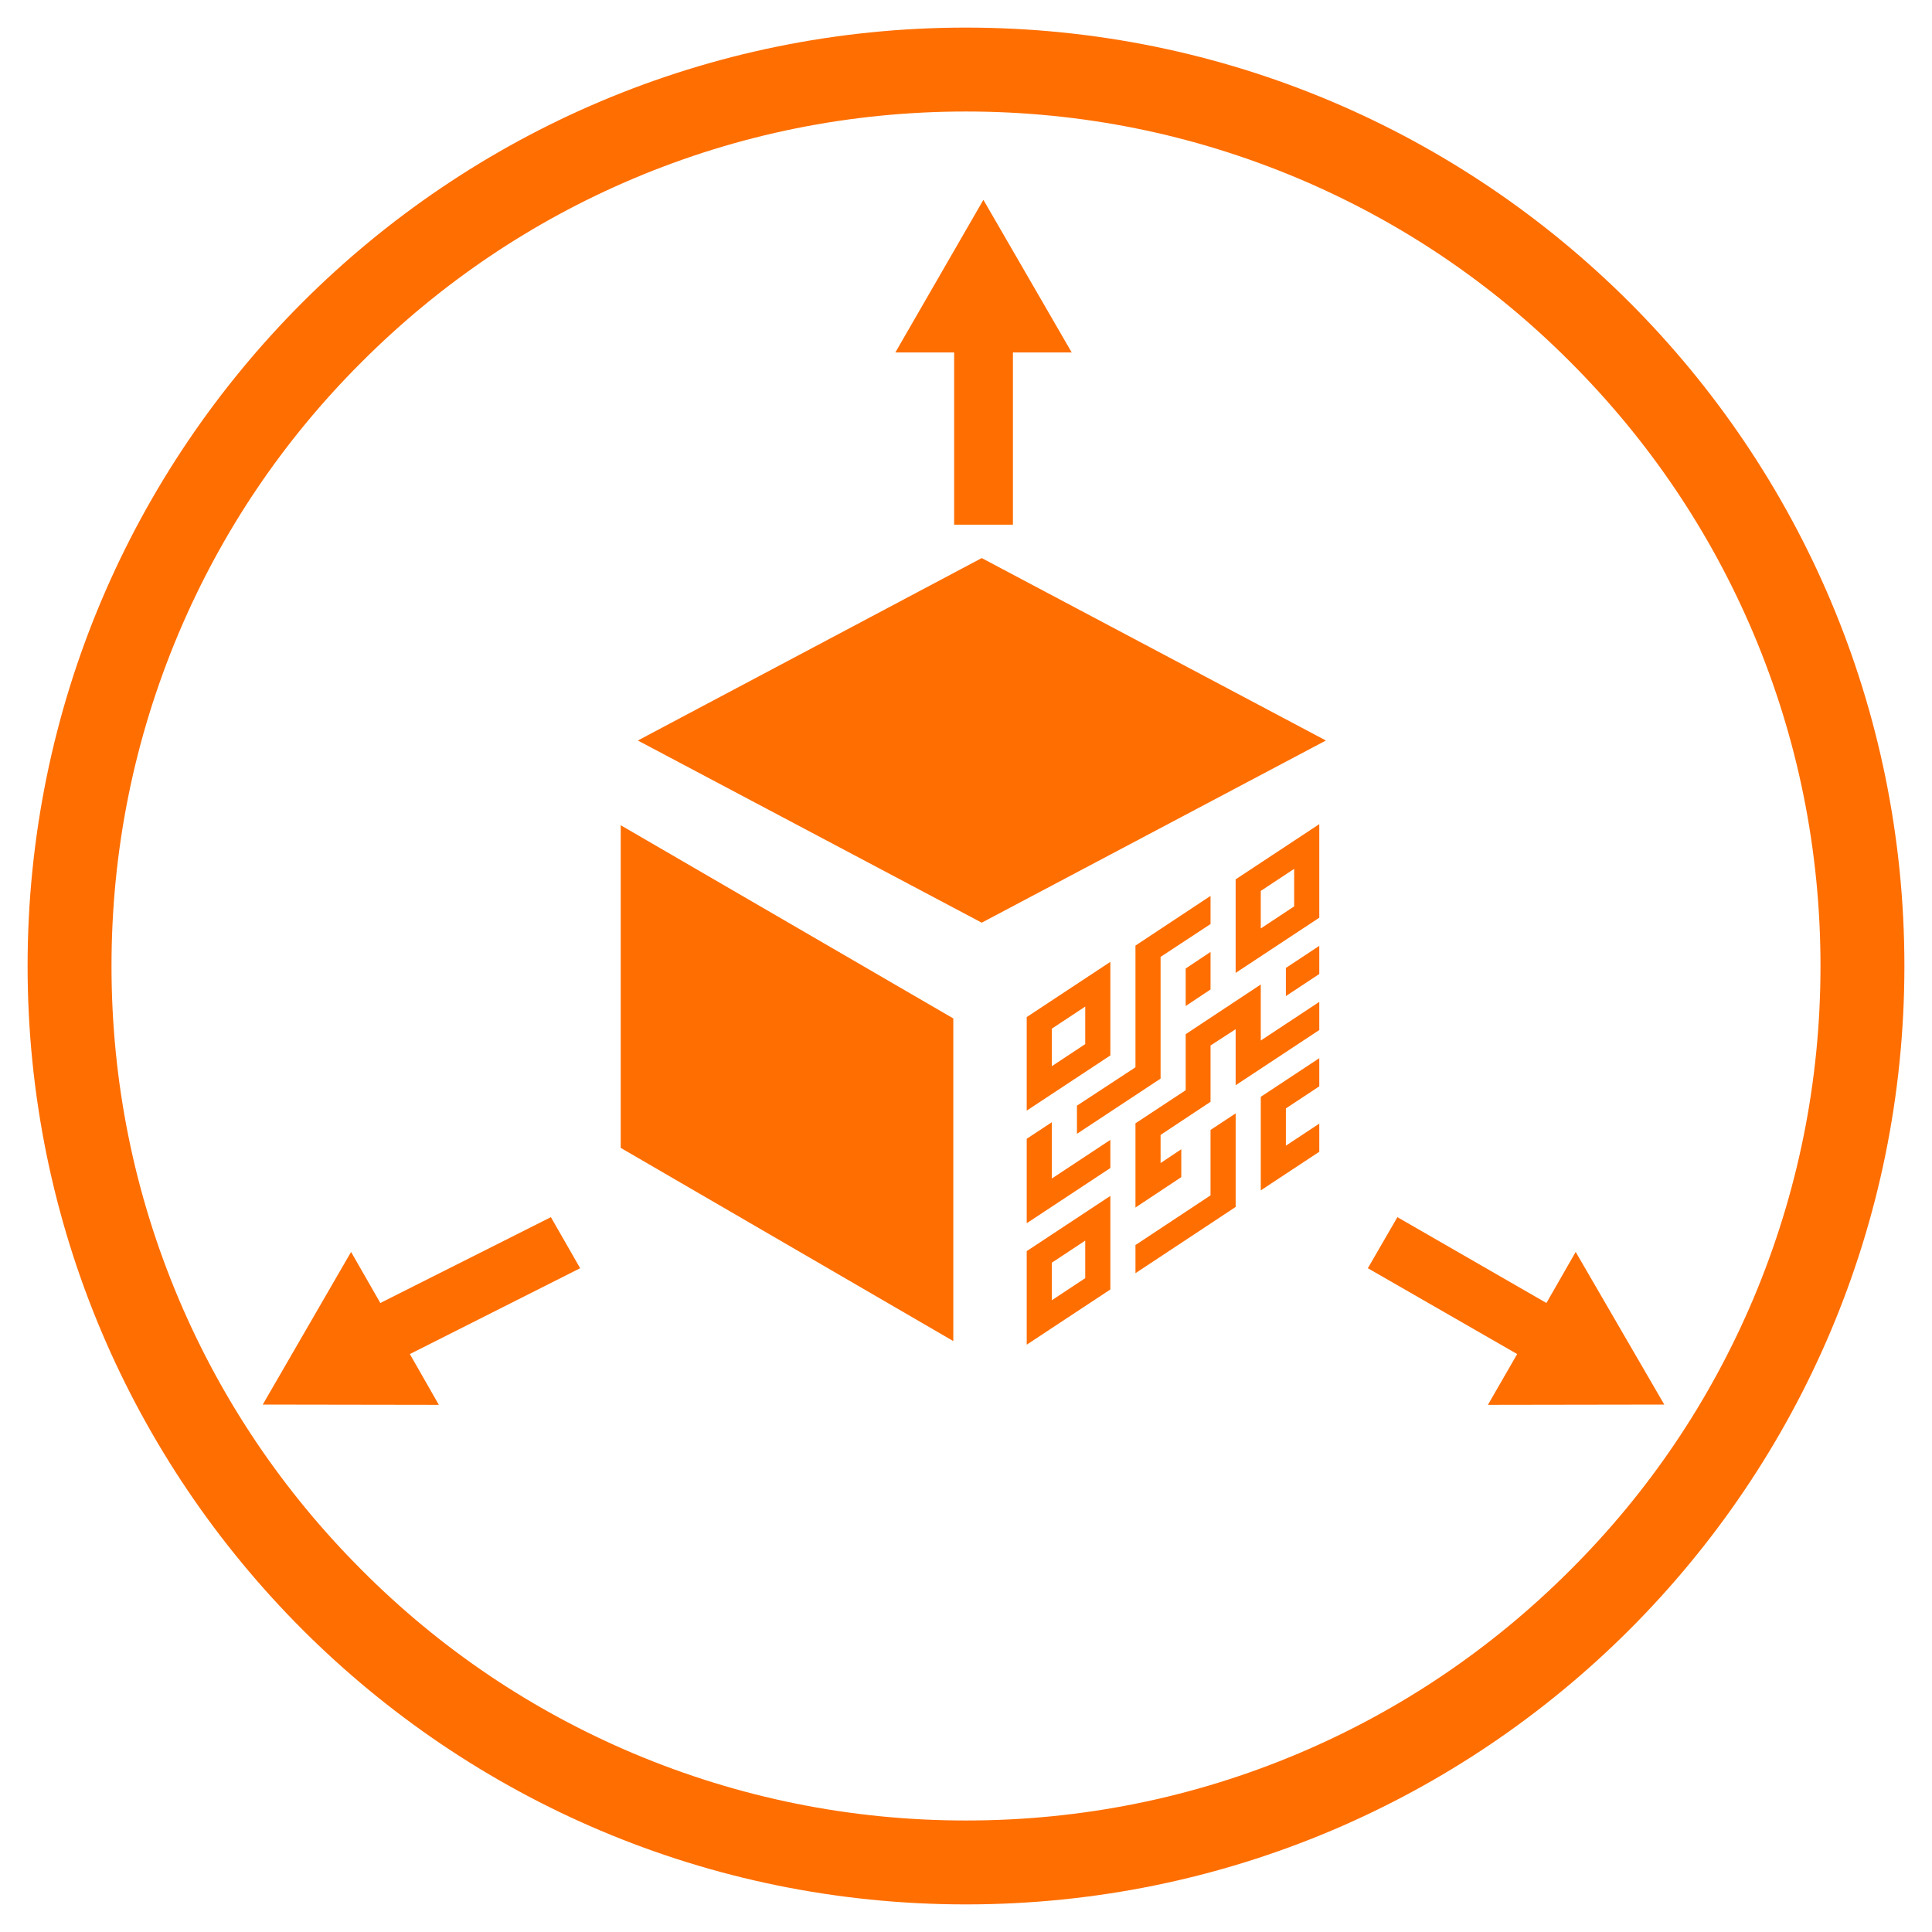 <?xml version="1.0" encoding="UTF-8"?><svg id="a" xmlns="http://www.w3.org/2000/svg" width="70" height="70" viewBox="0 0 70 70"><g><g><path d="M39.32,36.47v1.36l-1.21,.8v-1.36l1.21-.8h0Zm.91-1.62l-3.03,2v3.39l3.03-2v-3.39h0Z" style="fill:#ff6e00;"/><path d="M39.32,44.95v1.36l-1.21,.8v-1.36l1.21-.8h0Zm.91-1.62l-3.03,2v3.39l3.03-2v-3.39h0Z" style="fill:#ff6e00;"/><path d="M46.89,31.48v1.36l-1.21,.8v-1.36l1.21-.8h0Zm.91-1.62l-3.03,2v3.39l3.03-2v-3.39h0Z" style="fill:#ff6e00;"/><polygon points="42.05 39.08 39.02 41.08 39.02 40.06 41.14 38.67 41.14 34.26 43.86 32.46 43.86 33.48 42.05 34.67 42.05 39.08 42.05 39.08" style="fill:#ff6e00;"/><polygon points="42.96 35.09 43.86 34.49 43.86 35.85 42.96 36.45 42.96 35.09 42.96 35.09" style="fill:#ff6e00;"/><polygon points="42.8 42.65 41.14 43.75 41.14 40.7 42.96 39.5 42.96 37.47 45.68 35.67 45.68 37.7 47.8 36.3 47.8 37.32 44.77 39.32 44.77 37.29 43.86 37.88 43.86 39.92 42.05 41.12 42.05 42.14 42.8 41.64 42.8 42.65 42.8 42.65" style="fill:#ff6e00;"/><polygon points="40.23 42.32 37.2 44.32 37.2 41.26 38.11 40.66 38.11 42.7 40.23 41.3 40.23 42.32 40.23 42.32" style="fill:#ff6e00;"/><polygon points="44.77 43.73 41.14 46.13 41.14 45.11 43.86 43.31 43.86 40.94 44.77 40.34 44.77 43.73 44.77 43.73" style="fill:#ff6e00;"/><polygon points="46.59 35.07 47.8 34.27 47.8 35.29 46.59 36.09 46.59 35.07 46.59 35.07" style="fill:#ff6e00;"/><polygon points="47.8 41.73 45.68 43.13 45.68 39.74 47.8 38.34 47.8 39.36 46.59 40.16 46.59 41.51 47.8 40.71 47.8 41.73 47.8 41.73" style="fill:#ff6e00;"/></g><g><polygon points="34.54 48.59 22.49 41.59 22.49 29.9 34.54 36.9 34.54 48.59" style="fill:#ff6e00;"/><polygon points="38.83 12.77 35.63 7.24 32.44 12.77 34.57 12.77 34.57 19.01 36.7 19.01 36.7 12.77 38.83 12.77" style="fill:#ff6e00;"/></g></g><polygon points="53.91 50.9 60.3 50.89 57.09 45.36 56.03 47.21 50.63 44.1 49.56 45.95 54.97 49.06 53.91 50.9" style="fill:#ff6e00;"/><polygon points="15.9 50.9 9.52 50.89 12.72 45.36 13.78 47.21 19.96 44.1 21.02 45.95 14.85 49.06 15.9 50.9" style="fill:#ff6e00;"/><polygon points="35.57 33.43 23.11 26.83 35.57 20.22 48.04 26.83 35.57 33.43" style="fill:#ff6e00;"/><path d="M35,4.04c4.18,0,8.23,.82,12.05,2.43,3.69,1.56,7,3.79,9.84,6.64,2.84,2.84,5.08,6.15,6.64,9.84,1.61,3.81,2.43,7.87,2.43,12.05s-.82,8.23-2.43,12.05c-1.56,3.69-3.79,7-6.64,9.84-2.84,2.84-6.15,5.08-9.84,6.64-3.81,1.61-7.87,2.43-12.05,2.43s-8.23-.82-12.05-2.43c-3.69-1.56-7-3.79-9.84-6.64-2.84-2.84-5.08-6.15-6.64-9.84-1.61-3.81-2.43-7.87-2.43-12.05s.82-8.23,2.43-12.05c1.56-3.69,3.79-7,6.64-9.84,2.84-2.84,6.15-5.08,9.84-6.64,3.81-1.61,7.87-2.43,12.05-2.43m0-3.04C16.22,1,1,16.22,1,35s15.22,34,34,34,34-15.22,34-34S53.78,1,35,1h0Z" style="fill:#ff6e00;"/></svg>